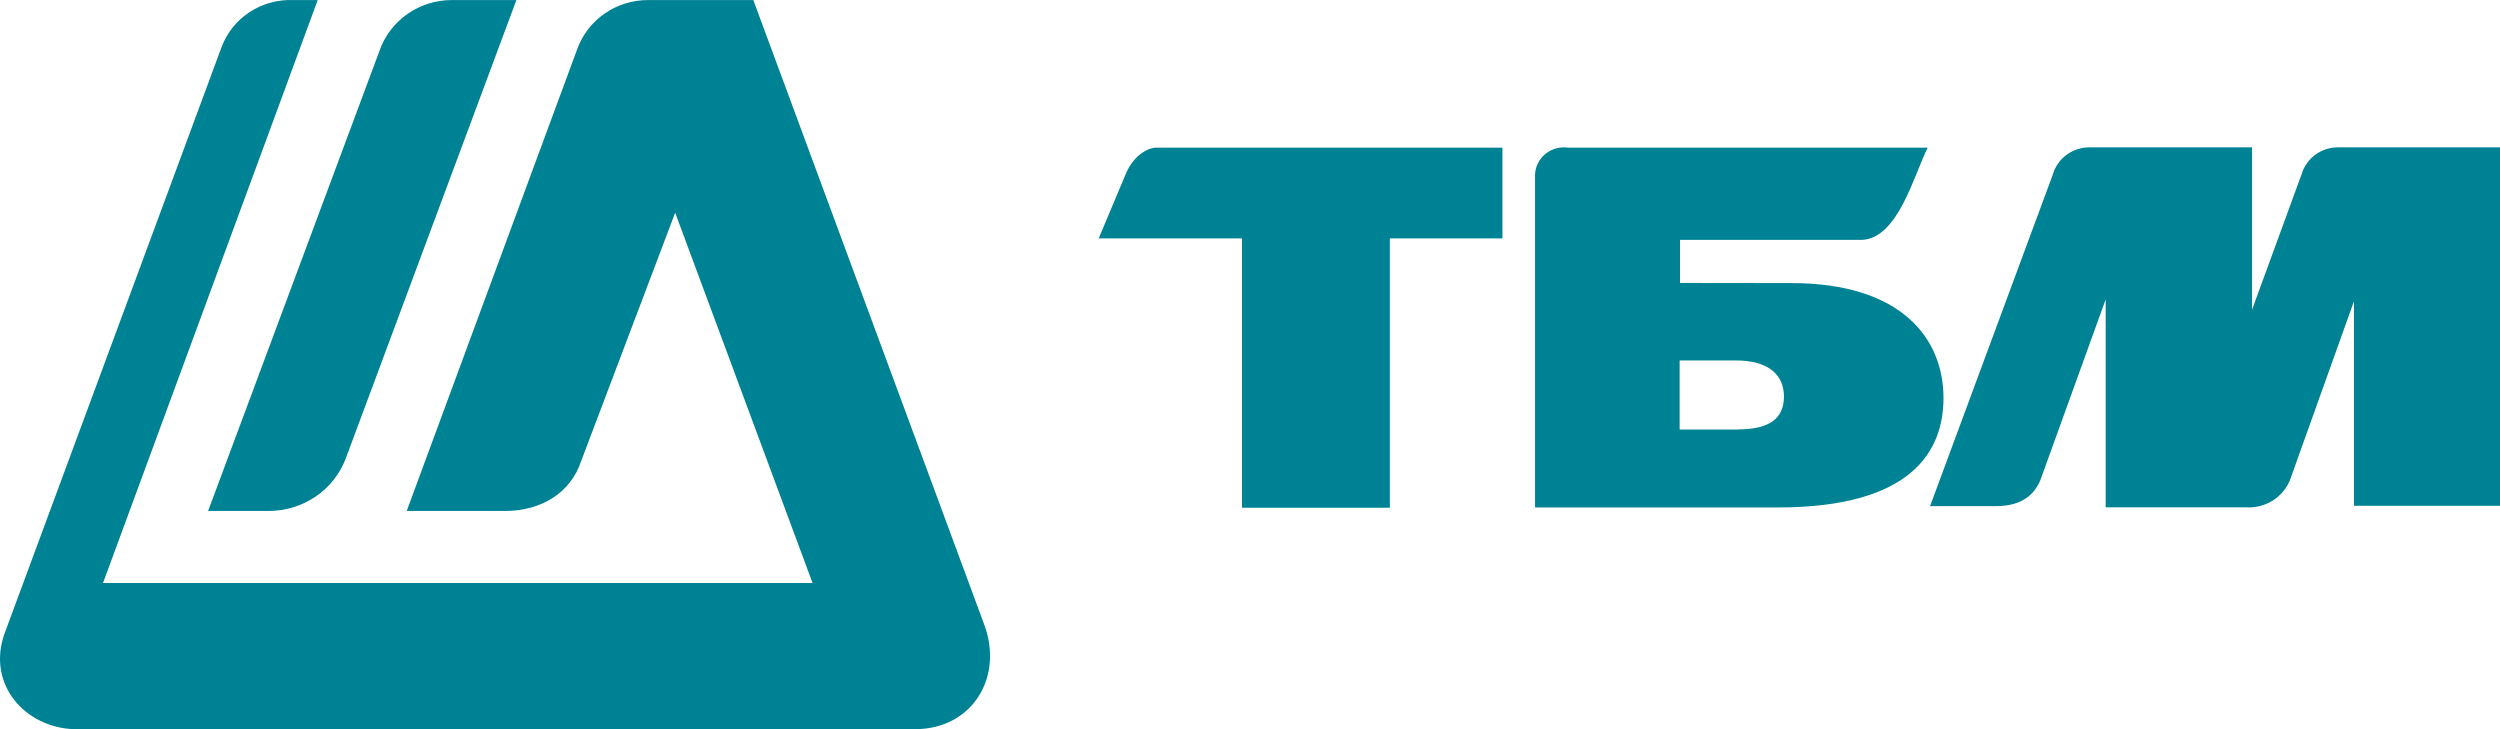 <?xml version="1.0" encoding="UTF-8"?> <svg xmlns="http://www.w3.org/2000/svg" width="480" height="140" viewBox="0 0 480 140" fill="none"> <path fill-rule="evenodd" clip-rule="evenodd" d="M51.579 98.103C54.785 98.108 57.917 97.155 60.556 95.372C63.195 93.589 65.216 91.06 66.348 88.124L99.149 0.009H86.783C83.696 0.005 80.686 0.953 78.181 2.719C75.676 4.485 73.803 6.979 72.829 9.846L39.956 98.103H51.579ZM144.636 0.009L188.914 119.757C192.803 129.964 186.7 140 175.689 140H14.248C4.955 139.743 -2.735 131.447 0.936 121.468L42.534 9.062C43.547 6.325 45.421 3.974 47.887 2.347C50.353 0.72 53.282 -0.098 56.254 0.009H61.002L19.783 111.931H156.011L129.634 40.838L111.587 88.509C109.548 94.724 103.781 98.103 97.022 98.103H78.088L110.874 9.304C111.882 6.58 113.724 4.227 116.147 2.564C118.571 0.901 121.459 0.009 124.419 0.009H144.636Z" fill="#008295"></path> <path fill-rule="evenodd" clip-rule="evenodd" d="M449.355 28.293C449.297 28.285 449.238 28.285 449.18 28.293C447.547 28.233 445.942 28.712 444.621 29.653C443.3 30.594 442.341 31.943 441.897 33.482L432.386 59.484V28.293H401.435C399.803 28.233 398.197 28.712 396.876 29.653C395.555 30.594 394.596 31.943 394.153 33.482L370.572 97.176H383.229C387.234 97.176 390.235 95.75 391.735 92.229L404.29 57.488V97.404H431.134C432.925 97.535 434.713 97.108 436.241 96.184C437.769 95.259 438.959 93.885 439.64 92.258L451.962 57.845V97.119H480V28.293H449.355ZM333.736 82.464H322.492V69.206H333.255C339.854 69.206 342.519 72.2 342.519 76.149C342.519 80.568 339.387 82.436 333.78 82.436L333.736 82.464ZM343.932 54.352C365.139 54.352 373.15 65.029 373.15 76.42C373.15 86.641 367.018 97.433 341.339 97.433H294.73V33.467C294.767 32.708 294.965 31.965 295.313 31.286C295.661 30.607 296.151 30.007 296.751 29.524C297.351 29.042 298.048 28.688 298.796 28.486C299.544 28.284 300.328 28.237 301.095 28.35H370.12C367.484 33.567 364.44 45.742 357.521 46.055H322.565V54.324L343.932 54.352ZM222.21 28.35C221.03 28.236 217.841 29.262 216.093 33.525L210.951 45.77H238.465V97.49H266.853V45.77H288.467V28.35H222.21Z" fill="#008295"></path> </svg> 